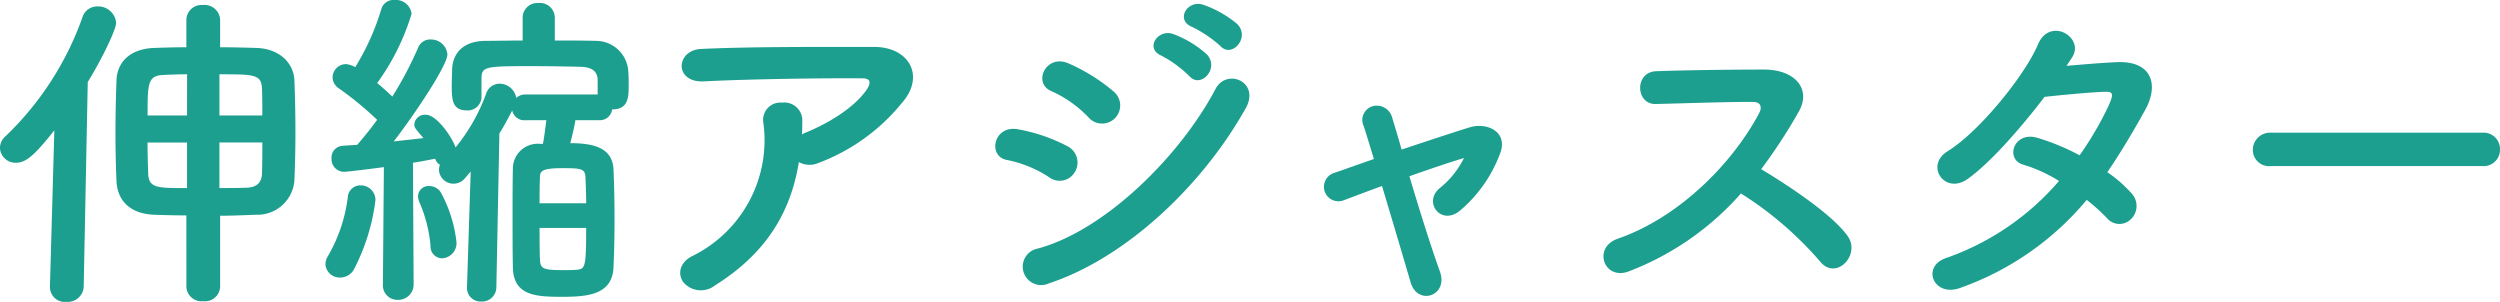 <svg xmlns="http://www.w3.org/2000/svg" width="273.948" height="33.078" viewBox="0 0 273.948 33.078">
  <path id="feature1_subttl2" d="M-118.548,1.036A1.662,1.662,0,0,0-116.7,2.59a1.662,1.662,0,0,0,1.85-1.554V-6.771c1.369,0,2.738-.074,3.959-.111a4.063,4.063,0,0,0,4.181-3.774c.074-1.813.111-3.552.111-5.254,0-1.887-.037-3.774-.111-5.7-.074-1.85-1.591-3.478-4.181-3.552-1.221-.037-2.59-.074-3.959-.074v-3a1.707,1.707,0,0,0-1.887-1.628,1.66,1.66,0,0,0-1.813,1.628v3c-1.258,0-2.479.037-3.515.074-2.96.111-4.107,1.85-4.144,3.589-.074,2.072-.111,3.959-.111,5.846,0,1.665.037,3.33.111,5.106.074,2.109,1.406,3.626,4.107,3.737,1.036.037,2.257.074,3.552.074ZM-133.5,1v.074a1.635,1.635,0,0,0,1.813,1.591A1.753,1.753,0,0,0-129.8,1l.444-22.422c1.7-2.775,3.108-5.809,3.108-6.475a1.964,1.964,0,0,0-2.035-1.813,1.687,1.687,0,0,0-1.665,1.221,33.59,33.59,0,0,1-8.4,12.987,1.73,1.73,0,0,0-.629,1.3A1.7,1.7,0,0,0-137.2-12.58c1.147,0,2.183-1.036,4.181-3.552Zm18.574-18.759v-4.514c3.774,0,4.588,0,4.662,1.554.037,1,.037,1.961.037,2.96Zm4.7,2.96c0,1.11,0,2.22-.037,3.4-.037,1.073-.666,1.517-1.665,1.554-.888.037-1.924.037-3,.037V-14.8Zm-8.251-2.96H-122.8c0-3.478,0-4.4,1.776-4.44.7-.037,1.591-.074,2.553-.074Zm0,7.955c-3.256,0-4.181,0-4.255-1.554-.037-1.221-.074-2.331-.074-3.441h4.329ZM-87.8,1.036V1.11a1.484,1.484,0,0,0,1.554,1.517,1.57,1.57,0,0,0,1.665-1.591l.333-16.835c.481-.74.925-1.591,1.406-2.516A1.339,1.339,0,0,0-81.4-17.242h2.294c-.111.888-.222,1.813-.37,2.59h-.333a2.725,2.725,0,0,0-2.96,2.627c-.037,1.591-.037,3.515-.037,5.476,0,1.924,0,3.848.037,5.476.074,3.145,2.7,3.182,5.476,3.182s5.439-.259,5.55-3.256c.074-1.665.111-3.441.111-5.254s-.037-3.663-.111-5.439c-.111-2.331-2.072-2.886-4.736-2.886.185-.74.444-1.739.555-2.516H-73.3a1.352,1.352,0,0,0,1.406-1.184c1.813,0,1.813-1.369,1.813-2.738,0-.407,0-.814-.037-1.3A3.557,3.557,0,0,0-73.7-25.937c-1.369-.037-2.923-.037-4.477-.037V-28.49a1.622,1.622,0,0,0-1.776-1.591A1.611,1.611,0,0,0-81.7-28.49v2.516c-1.443,0-2.849.037-4.107.037-2.442.037-3.589,1.369-3.626,3.219,0,.592-.037,1.073-.037,1.554,0,1.591,0,2.849,1.665,2.849A1.506,1.506,0,0,0-86.21-19.8v-1.813c0-1.48.111-1.554,5.291-1.554,2,0,4.181.037,5.587.074,1.258.037,1.85.518,1.85,1.48v1.554H-81.4a1.434,1.434,0,0,0-1,.37,1.871,1.871,0,0,0-1.85-1.554,1.535,1.535,0,0,0-1.443,1.073,20.172,20.172,0,0,1-3.367,5.92.526.526,0,0,0-.074-.222c-.407-1.036-2-3.367-3.182-3.367A1.168,1.168,0,0,0-93.573-16.8c0,.37.111.481,1,1.517-.888.111-2.035.222-3.256.37,2.257-2.923,5.883-8.325,5.883-9.546a1.792,1.792,0,0,0-1.85-1.628,1.4,1.4,0,0,0-1.369.925,40.2,40.2,0,0,1-2.812,5.328c-.481-.444-1.073-1-1.665-1.48A25.447,25.447,0,0,0-93.869-28.9a1.731,1.731,0,0,0-1.85-1.517,1.4,1.4,0,0,0-1.48,1.036,26.463,26.463,0,0,1-2.849,6.327,2.452,2.452,0,0,0-1-.333,1.477,1.477,0,0,0-1.48,1.443,1.483,1.483,0,0,0,.7,1.221,36.13,36.13,0,0,1,4.181,3.441c-.74,1.036-1.517,1.961-2.183,2.738-.629.037-1.184.074-1.628.111a1.28,1.28,0,0,0-1.184,1.369,1.39,1.39,0,0,0,1.369,1.48c.222,0,2.479-.259,4.366-.518L-97.014.74V.777a1.581,1.581,0,0,0,1.628,1.665A1.679,1.679,0,0,0-93.647.74l-.074-13.32c1-.148,1.85-.333,2.442-.444a1.093,1.093,0,0,0,.518.666,1.485,1.485,0,0,0-.111.555,1.59,1.59,0,0,0,1.591,1.517,1.618,1.618,0,0,0,1.221-.555l.666-.777Zm-2.738-3.145a1.663,1.663,0,0,0,1.591-1.739,14.768,14.768,0,0,0-1.739-5.513,1.5,1.5,0,0,0-1.258-.666A1.146,1.146,0,0,0-93.166-8.88a1.986,1.986,0,0,0,.185.7,15.128,15.128,0,0,1,1.184,4.7A1.293,1.293,0,0,0-90.539-2.109Zm-9.694,1.3a22.384,22.384,0,0,0,2.4-7.659A1.594,1.594,0,0,0-99.456-10.1a1.372,1.372,0,0,0-1.406,1.3,17.012,17.012,0,0,1-2.146,6.4,1.706,1.706,0,0,0-.3.962A1.561,1.561,0,0,0-101.676,0,1.743,1.743,0,0,0-100.233-.814ZM-79.846-8.14c0-.962,0-1.887.037-2.7,0-.777.037-1.147,2.479-1.147,2.146,0,2.479.074,2.516,1.073.037.814.074,1.776.074,2.775Zm5.106,2.7c0,4.366-.111,4.514-1.073,4.588-.407.037-.925.037-1.443.037-2.257,0-2.516-.148-2.553-1.258-.037-1-.037-2.183-.037-3.367Zm23.31-7.215a2.4,2.4,0,0,0,2.109.111,21.511,21.511,0,0,0,9.176-6.586c2.59-2.923.814-6.142-3.034-6.142-5.55,0-13.616-.037-18.981.222-2.775.148-2.96,3.7.3,3.552,5.18-.259,13.246-.37,17.39-.333.962,0,.962.555.407,1.332-1.443,2-4.255,3.663-6.734,4.662-.111.037-.185.111-.3.148.037-.444.037-.925.037-1.369a1.971,1.971,0,0,0-2.22-2.109,1.893,1.893,0,0,0-2.035,2.257,14.139,14.139,0,0,1-7.77,14.541c-1.48.74-1.628,2.035-1,2.886a2.514,2.514,0,0,0,3.478.333C-55.13-2.59-52.355-6.993-51.43-12.654ZM-5.254-25.382c1.258,1.406,3.33-.925,1.85-2.405A11.809,11.809,0,0,0-7.141-29.9c-1.739-.555-3.071,1.7-1.184,2.442A13.563,13.563,0,0,1-5.254-25.382Zm-3.4,3.293c1.221,1.443,3.367-.814,1.924-2.368a11.445,11.445,0,0,0-3.663-2.22c-1.7-.629-3.182,1.591-1.295,2.368A13.082,13.082,0,0,1-8.658-22.089Zm-8.1,4.588a1.992,1.992,0,0,0-.185-2.886,20.239,20.239,0,0,0-4.921-3.071c-2.516-1.11-4,2.183-1.887,3.034a12.954,12.954,0,0,1,4.033,2.849A1.975,1.975,0,0,0-16.761-17.5Zm14.282-1.036c1.628-2.923-2.072-4.44-3.293-2.146-3.885,7.363-12.1,15.5-19.462,17.5A2.019,2.019,0,1,0-24.013.629C-15.614-2.146-7.215-10.064-2.479-18.537Zm-18.685,6.919a2,2,0,0,0-.851-2.775,18.713,18.713,0,0,0-5.4-1.85c-2.7-.518-3.4,3-1.184,3.367a12.974,12.974,0,0,1,4.588,1.887A1.915,1.915,0,0,0-21.164-11.618Zm42.587-1.443A9.73,9.73,0,0,1,18.8-9.805C16.909-8.251,18.981-5.55,21.09-7.4a15.094,15.094,0,0,0,4.366-6.327c.777-2.294-1.517-3.293-3.367-2.738-2.479.777-5.032,1.628-7.474,2.442-.407-1.443-.777-2.664-1.036-3.515A1.746,1.746,0,0,0,11.544-18.8a1.566,1.566,0,0,0-1.073,2.22c.3.925.666,2.146,1.11,3.589-1.591.555-3.034,1.073-4.329,1.517a1.589,1.589,0,1,0,1.036,3c1.184-.444,2.627-1,4.181-1.554C13.616-6.216,14.874-1.961,15.614.555,16.391,3.145,19.8,2,18.8-.7c-.888-2.442-2.22-6.66-3.33-10.4,2.294-.814,4.477-1.554,5.994-2ZM51.8-9.213a38.492,38.492,0,0,1,8.658,7.437c1.739,2.183,4.514-.7,3.034-2.775-1.7-2.368-6.4-5.476-9.472-7.326a59.211,59.211,0,0,0,4.107-6.29c1.443-2.516-.444-4.625-3.774-4.625-3.737,0-9.176.074-11.877.185-2.368.111-2.22,3.663,0,3.589,3.256-.074,8.362-.259,10.693-.222.814,0,.962.592.629,1.221C50.875-12.506,45.029-6.586,38.3-4.255,35.52-3.293,36.778.333,39.479-.666A31.257,31.257,0,0,0,51.8-9.213Zm37.888.7a21.087,21.087,0,0,1,2.22,2,1.776,1.776,0,0,0,2.627.111,2,2,0,0,0,.074-2.812,13.977,13.977,0,0,0-2.664-2.331c1.443-2.109,2.812-4.4,4.181-6.882,1.443-2.627.777-5.291-3.034-5.18-1.776.074-3.811.259-5.624.407q.388-.555.666-1c1.295-2.146-2.516-4.44-3.811-1.295-1.332,3.182-6.29,9.435-9.879,11.655-2.516,1.554-.333,4.773,2.146,3.071,2.479-1.739,5.883-5.624,8.473-9.028,1.258-.148,5.069-.518,6.549-.555.962-.037,1.11.148.407,1.665a36.363,36.363,0,0,1-3.108,5.291,24.486,24.486,0,0,0-4.662-1.924c-2.59-.74-3.552,2.405-1.48,2.96a16.2,16.2,0,0,1,3.885,1.776A28.809,28.809,0,0,1,74.3-2.146c-2.812.925-1.369,4.4,1.591,3.256A31.838,31.838,0,0,0,89.688-8.51Zm43.4-3.7a1.786,1.786,0,0,0,1.887-1.813,1.794,1.794,0,0,0-1.887-1.85H109.853a1.887,1.887,0,0,0-1.961,1.887,1.782,1.782,0,0,0,1.961,1.776Z" transform="translate(138.972 30.414)" fill="#1c9f8f"/>
</svg>
